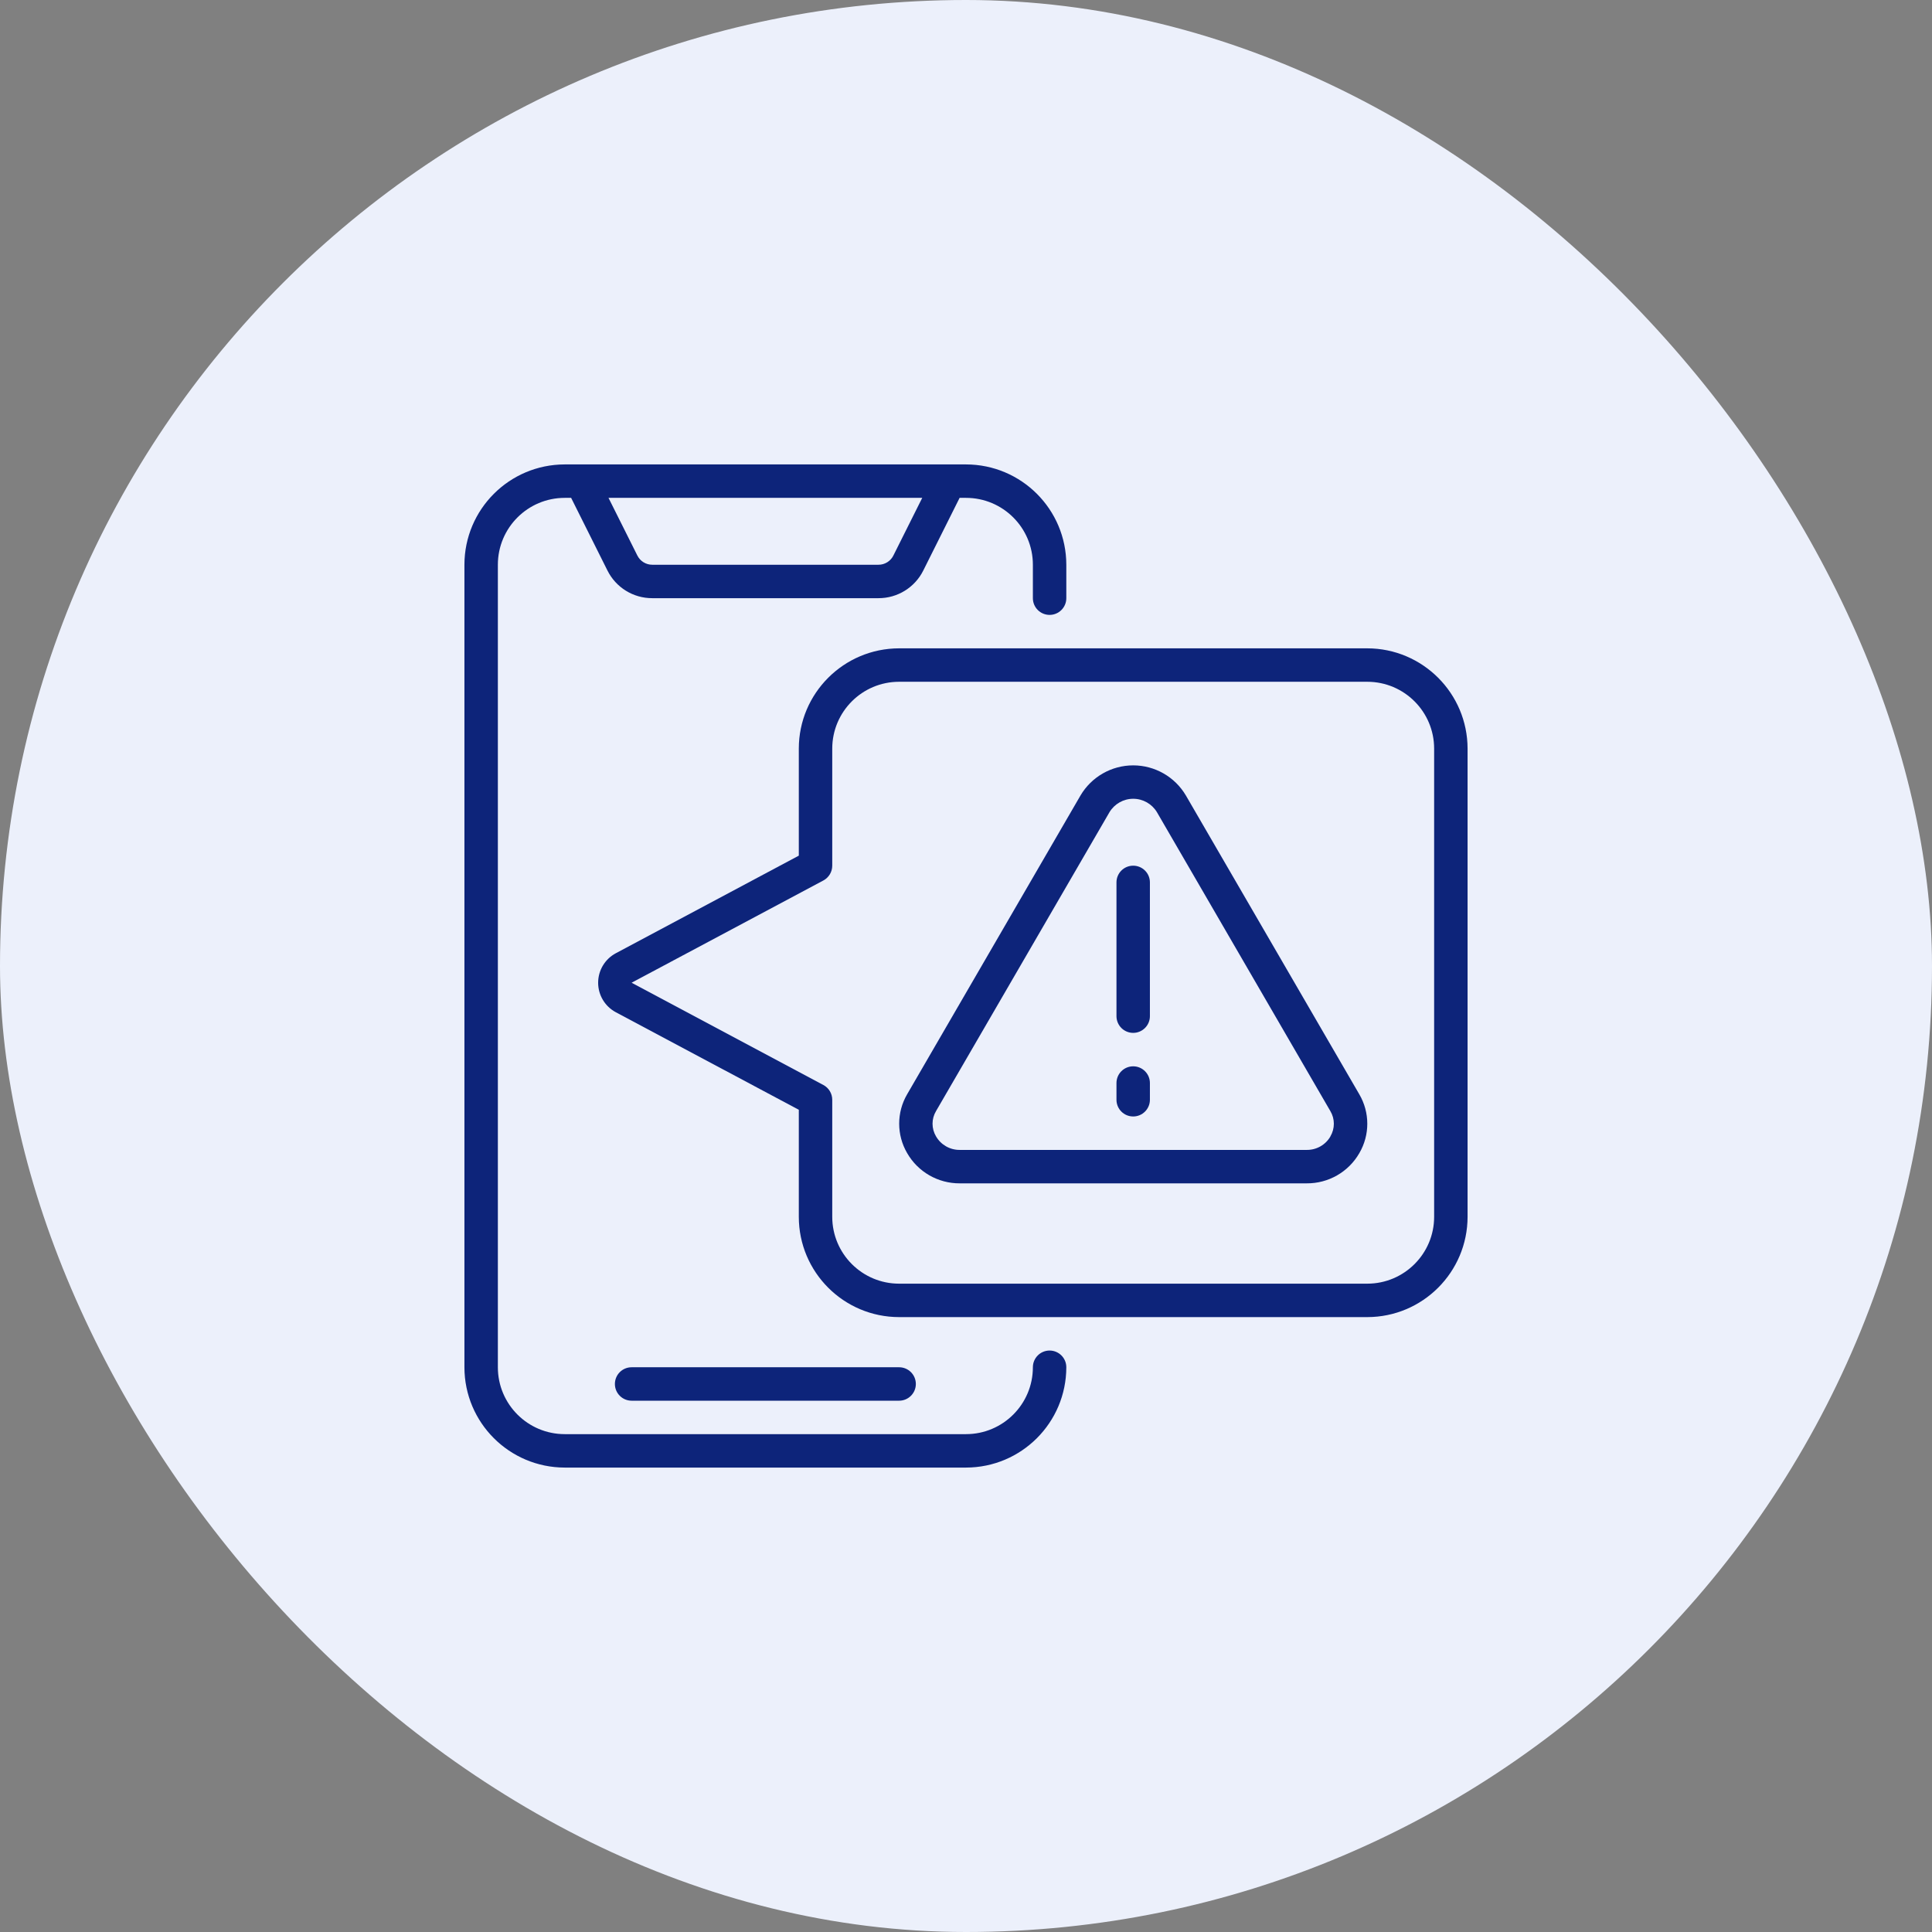 <svg width="52" height="52" viewBox="0 0 52 52" fill="none" xmlns="http://www.w3.org/2000/svg">
<rect x="0" y="0" width="52" height="52" fill="#808080" stroke="none"/>
<rect width="52" height="52" rx="26" fill="#ECF0FB"/>
<g clip-path="url(#clip0_183_18199)">
<path d="M28.25 36.35C28.002 36.35 27.8 36.551 27.8 36.8C27.8 37.794 26.994 38.6 26 38.6H15.2C14.206 38.6 13.4 37.794 13.4 36.8V15.2C13.4 14.206 14.206 13.4 15.2 13.4H15.372L16.349 15.354C16.576 15.812 17.044 16.102 17.556 16.1H23.644C24.155 16.102 24.624 15.812 24.851 15.354L25.828 13.4H26C26.994 13.4 27.8 14.206 27.8 15.2V16.1C27.8 16.349 28.002 16.55 28.25 16.55C28.498 16.55 28.7 16.349 28.7 16.1V15.2C28.698 13.709 27.491 12.502 26 12.5H15.2C13.709 12.502 12.502 13.709 12.5 15.2V36.8C12.502 38.291 13.709 39.498 15.2 39.5H26C27.491 39.498 28.698 38.291 28.7 36.8C28.7 36.551 28.498 36.35 28.25 36.35ZM24.046 14.951C23.971 15.104 23.814 15.201 23.644 15.2H17.556C17.386 15.201 17.23 15.104 17.154 14.951L16.378 13.4H24.822L24.046 14.951Z" fill="#0D247A"/>
<path d="M24.2 37.7C24.448 37.7 24.65 37.498 24.65 37.25C24.65 37.001 24.448 36.8 24.2 36.8H17C16.751 36.8 16.55 37.001 16.55 37.25C16.55 37.498 16.751 37.7 17 37.7H24.2Z" fill="#0D247A"/>
<path d="M36.8 17.45H24.2C22.709 17.452 21.501 18.66 21.5 20.15V23.03L16.574 25.657C16.281 25.814 16.099 26.119 16.099 26.451C16.099 26.782 16.281 27.087 16.574 27.244L21.5 29.87V32.75C21.501 34.241 22.709 35.449 24.2 35.45H36.8C38.29 35.449 39.498 34.241 39.5 32.75V20.15C39.498 18.66 38.29 17.452 36.8 17.45ZM38.6 32.75C38.6 33.744 37.794 34.55 36.8 34.55H24.2C23.206 34.55 22.4 33.744 22.4 32.75V29.6C22.4 29.434 22.308 29.281 22.162 29.203L17 26.45L22.163 23.697C22.309 23.618 22.4 23.466 22.4 23.3V20.15C22.4 19.156 23.206 18.35 24.2 18.35H36.8C37.794 18.35 38.6 19.156 38.6 20.15V32.75Z" fill="#0D247A"/>
<path d="M31.918 21.41C31.622 20.908 31.082 20.6 30.5 20.6C29.918 20.6 29.378 20.908 29.082 21.41L24.416 29.452C24.13 29.941 24.13 30.547 24.416 31.036C24.707 31.543 25.249 31.854 25.834 31.85H35.167C35.753 31.855 36.296 31.544 36.587 31.036C36.873 30.546 36.872 29.941 36.585 29.452L31.918 21.41ZM35.807 30.59C35.675 30.817 35.43 30.954 35.167 30.95H25.834C25.57 30.953 25.326 30.814 25.194 30.587C25.068 30.376 25.068 30.114 25.194 29.904L29.862 21.86C29.997 21.636 30.239 21.499 30.5 21.499C30.762 21.499 31.004 21.636 31.139 21.86L35.806 29.904C35.932 30.114 35.932 30.376 35.807 30.587V30.59Z" fill="#0D247A"/>
<path d="M30.5 23.3C30.251 23.3 30.05 23.501 30.05 23.75V27.35C30.05 27.598 30.251 27.8 30.5 27.8C30.748 27.8 30.95 27.598 30.95 27.35V23.75C30.95 23.501 30.748 23.3 30.5 23.3Z" fill="#0D247A"/>
<path d="M30.5 28.7C30.251 28.7 30.05 28.902 30.05 29.15V29.6C30.05 29.849 30.251 30.05 30.5 30.05C30.748 30.05 30.95 29.849 30.95 29.6V29.15C30.95 28.902 30.748 28.7 30.5 28.7Z" fill="#0D247A"/>
</g>
<defs>
<clipPath id="clip0_183_18199">
<rect width="27" height="27" fill="white" transform="translate(12.5 12.5)"/>
</clipPath>
</defs>
</svg>

